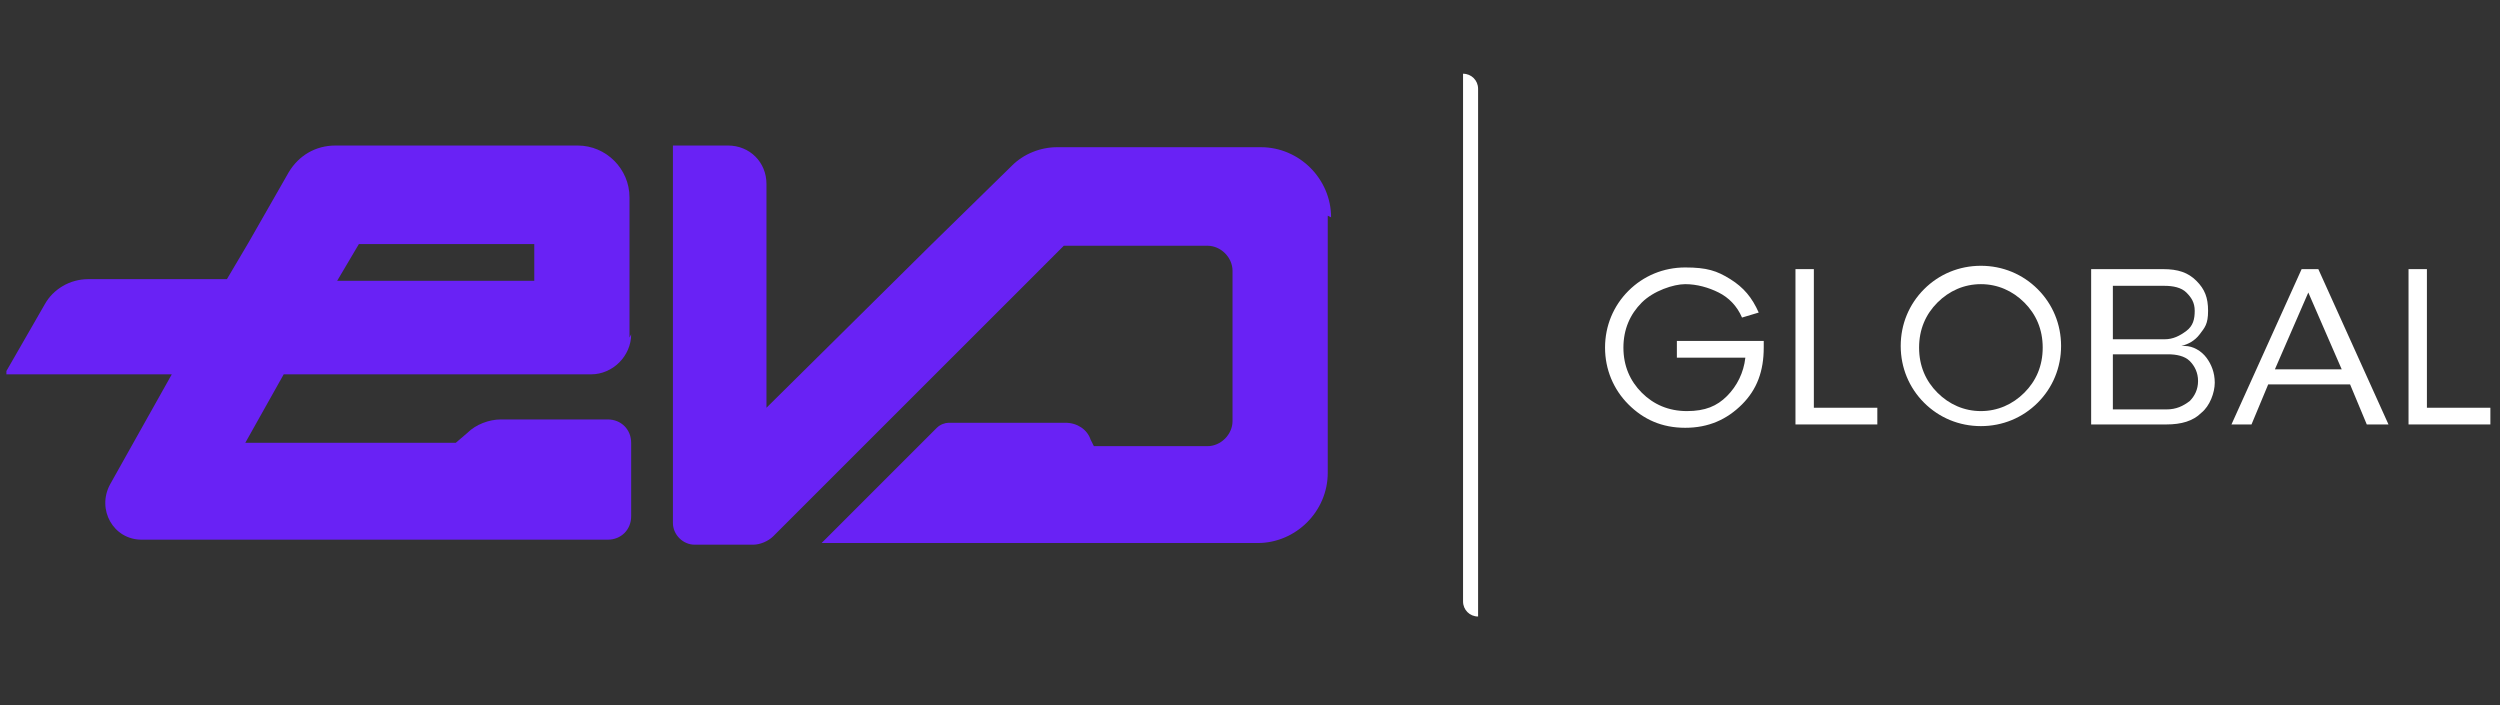 <svg width="780" height="220" viewBox="0 0 780 220" fill="none" xmlns="http://www.w3.org/2000/svg">
<rect x="0" y="0" width="780" height="220" fill="#333333" stroke="none"/>
<path d="M196.401 105.331V61.56C196.401 52.701 189.105 45.406 180.245 45.406H104.673C98.419 45.406 93.207 48.533 90.08 53.744L77.572 75.629L70.796 87.093H27.538C21.805 87.093 16.593 90.219 13.987 94.909L2 115.753V116.795H53.597L41.61 138.159L34.313 151.186C30.144 159.003 35.356 168.382 44.216 168.382H189.626C193.796 168.382 196.923 165.256 196.923 161.087V138.159C196.923 133.991 193.796 130.864 189.626 130.864H156.27C152.622 130.864 148.453 132.427 145.847 135.033L142.198 138.159H76.529L88.516 116.795H184.414C191.19 116.795 196.923 111.063 196.923 104.289L196.401 105.331ZM111.97 76.15H166.694V87.614H105.194L111.97 76.15Z" fill="#6922F5"/>
<path d="M414.256 67.292V147.539C414.256 159.524 404.354 169.424 392.366 169.424H256.337L286.566 139.201L292.299 133.47C293.342 132.427 294.905 131.906 295.947 131.906H332.43C336.079 131.906 339.206 133.991 340.248 137.117L341.29 139.201H376.731C380.9 139.201 384.549 135.554 384.549 131.385V84.488C384.549 80.319 380.9 76.671 376.731 76.671H331.909L268.846 139.723L241.223 167.34C239.66 168.903 237.054 169.945 234.969 169.945H216.728C213.079 169.945 209.952 166.819 209.952 163.171V45.406H227.151C233.927 45.406 239.138 50.617 239.138 57.391V127.216L290.736 76.15L315.752 51.659C319.401 48.012 324.613 45.927 329.824 45.927H393.409C405.396 45.927 415.298 55.828 415.298 67.813L414.256 67.292Z" fill="#6922F5"/>
<path d="M456.472 23C459.078 23 461.163 25.084 461.163 27.69V192.352C458.557 192.352 456.472 190.268 456.472 187.663V23Z" fill="white"/>
<path d="M550.285 105.853C550.285 106.374 550.285 107.416 550.285 108.458C550.285 115.754 548.201 121.485 543.51 126.175C538.819 130.865 533.086 133.47 525.79 133.47C518.493 133.47 512.76 130.865 508.07 126.175C503.379 121.485 500.773 115.232 500.773 108.458C500.773 101.684 503.379 95.431 508.07 90.742C512.76 86.052 519.014 83.446 525.79 83.446C532.565 83.446 535.692 84.489 539.862 87.094C544.031 89.699 546.637 92.826 548.722 97.516L543.51 99.079C541.946 95.431 539.341 92.826 536.213 91.263C533.086 89.699 529.438 88.657 525.79 88.657C522.141 88.657 515.887 90.742 512.239 94.389C508.591 98.037 506.506 102.726 506.506 108.458C506.506 114.19 508.591 118.88 512.239 122.528C515.887 126.175 520.578 128.26 526.311 128.26C532.044 128.26 535.692 126.696 538.819 123.57C541.946 120.443 544.031 116.275 544.552 111.585H523.184V106.374H550.285V105.853Z" fill="white"/>
<path d="M585.726 132.428H560.188V83.967H565.921V127.217H585.726V132.428Z" fill="white"/>
<path d="M635.76 90.22C640.45 94.91 643.056 101.163 643.056 107.937C643.056 114.711 640.45 120.964 635.76 125.654C631.069 130.343 624.815 132.949 618.039 132.949C611.264 132.949 605.01 130.343 600.319 125.654C595.628 120.964 593.022 114.711 593.022 107.937C593.022 101.163 595.628 94.91 600.319 90.22C605.01 85.53 611.264 82.925 618.039 82.925C624.815 82.925 631.069 85.53 635.76 90.22ZM631.59 122.527C635.238 118.88 637.323 114.19 637.323 108.458C637.323 102.726 635.238 98.036 631.59 94.389C627.942 90.741 623.251 88.657 618.039 88.657C612.827 88.657 608.137 90.741 604.488 94.389C600.84 98.036 598.755 102.726 598.755 108.458C598.755 114.19 600.84 118.88 604.488 122.527C608.137 126.175 612.827 128.259 618.039 128.259C623.251 128.259 627.942 126.175 631.59 122.527Z" fill="white"/>
<path d="M681.624 107.937C684.23 107.937 686.836 109.5 688.399 111.584C689.963 113.669 691.005 116.274 691.005 119.401C691.005 122.527 689.441 126.696 686.836 128.78C684.23 131.385 680.581 132.428 675.891 132.428H652.438V83.967H674.848C679.539 83.967 682.666 85.009 685.272 87.614C687.878 90.22 688.92 92.825 688.92 96.994C688.92 101.163 687.878 102.205 686.314 104.289C684.751 106.373 682.666 107.416 680.581 107.937H681.624ZM658.692 105.852H675.37C677.975 105.852 680.06 104.81 682.145 103.247C684.23 101.684 684.751 99.599 684.751 96.994C684.751 94.388 683.708 92.825 682.145 91.262C680.581 89.699 677.975 89.178 675.37 89.178H659.213V105.852H658.692ZM675.891 127.738C679.018 127.738 681.103 126.696 683.187 125.132C684.751 123.569 685.793 121.485 685.793 118.879C685.793 116.274 684.751 114.19 683.187 112.626C681.624 111.063 679.018 110.542 676.412 110.542H659.213V127.738H676.412H675.891Z" fill="white"/>
<path d="M738.433 132.428L733.221 119.922H707.683L702.471 132.428H696.217L718.106 83.967H723.318L745.208 132.428H738.954H738.433ZM720.191 91.262L709.768 115.232H730.615L720.191 91.262Z" fill="white"/>
<path d="M777 132.428H751.462V83.967H757.195V127.217H777V132.428Z" fill="white"/>
</svg>
